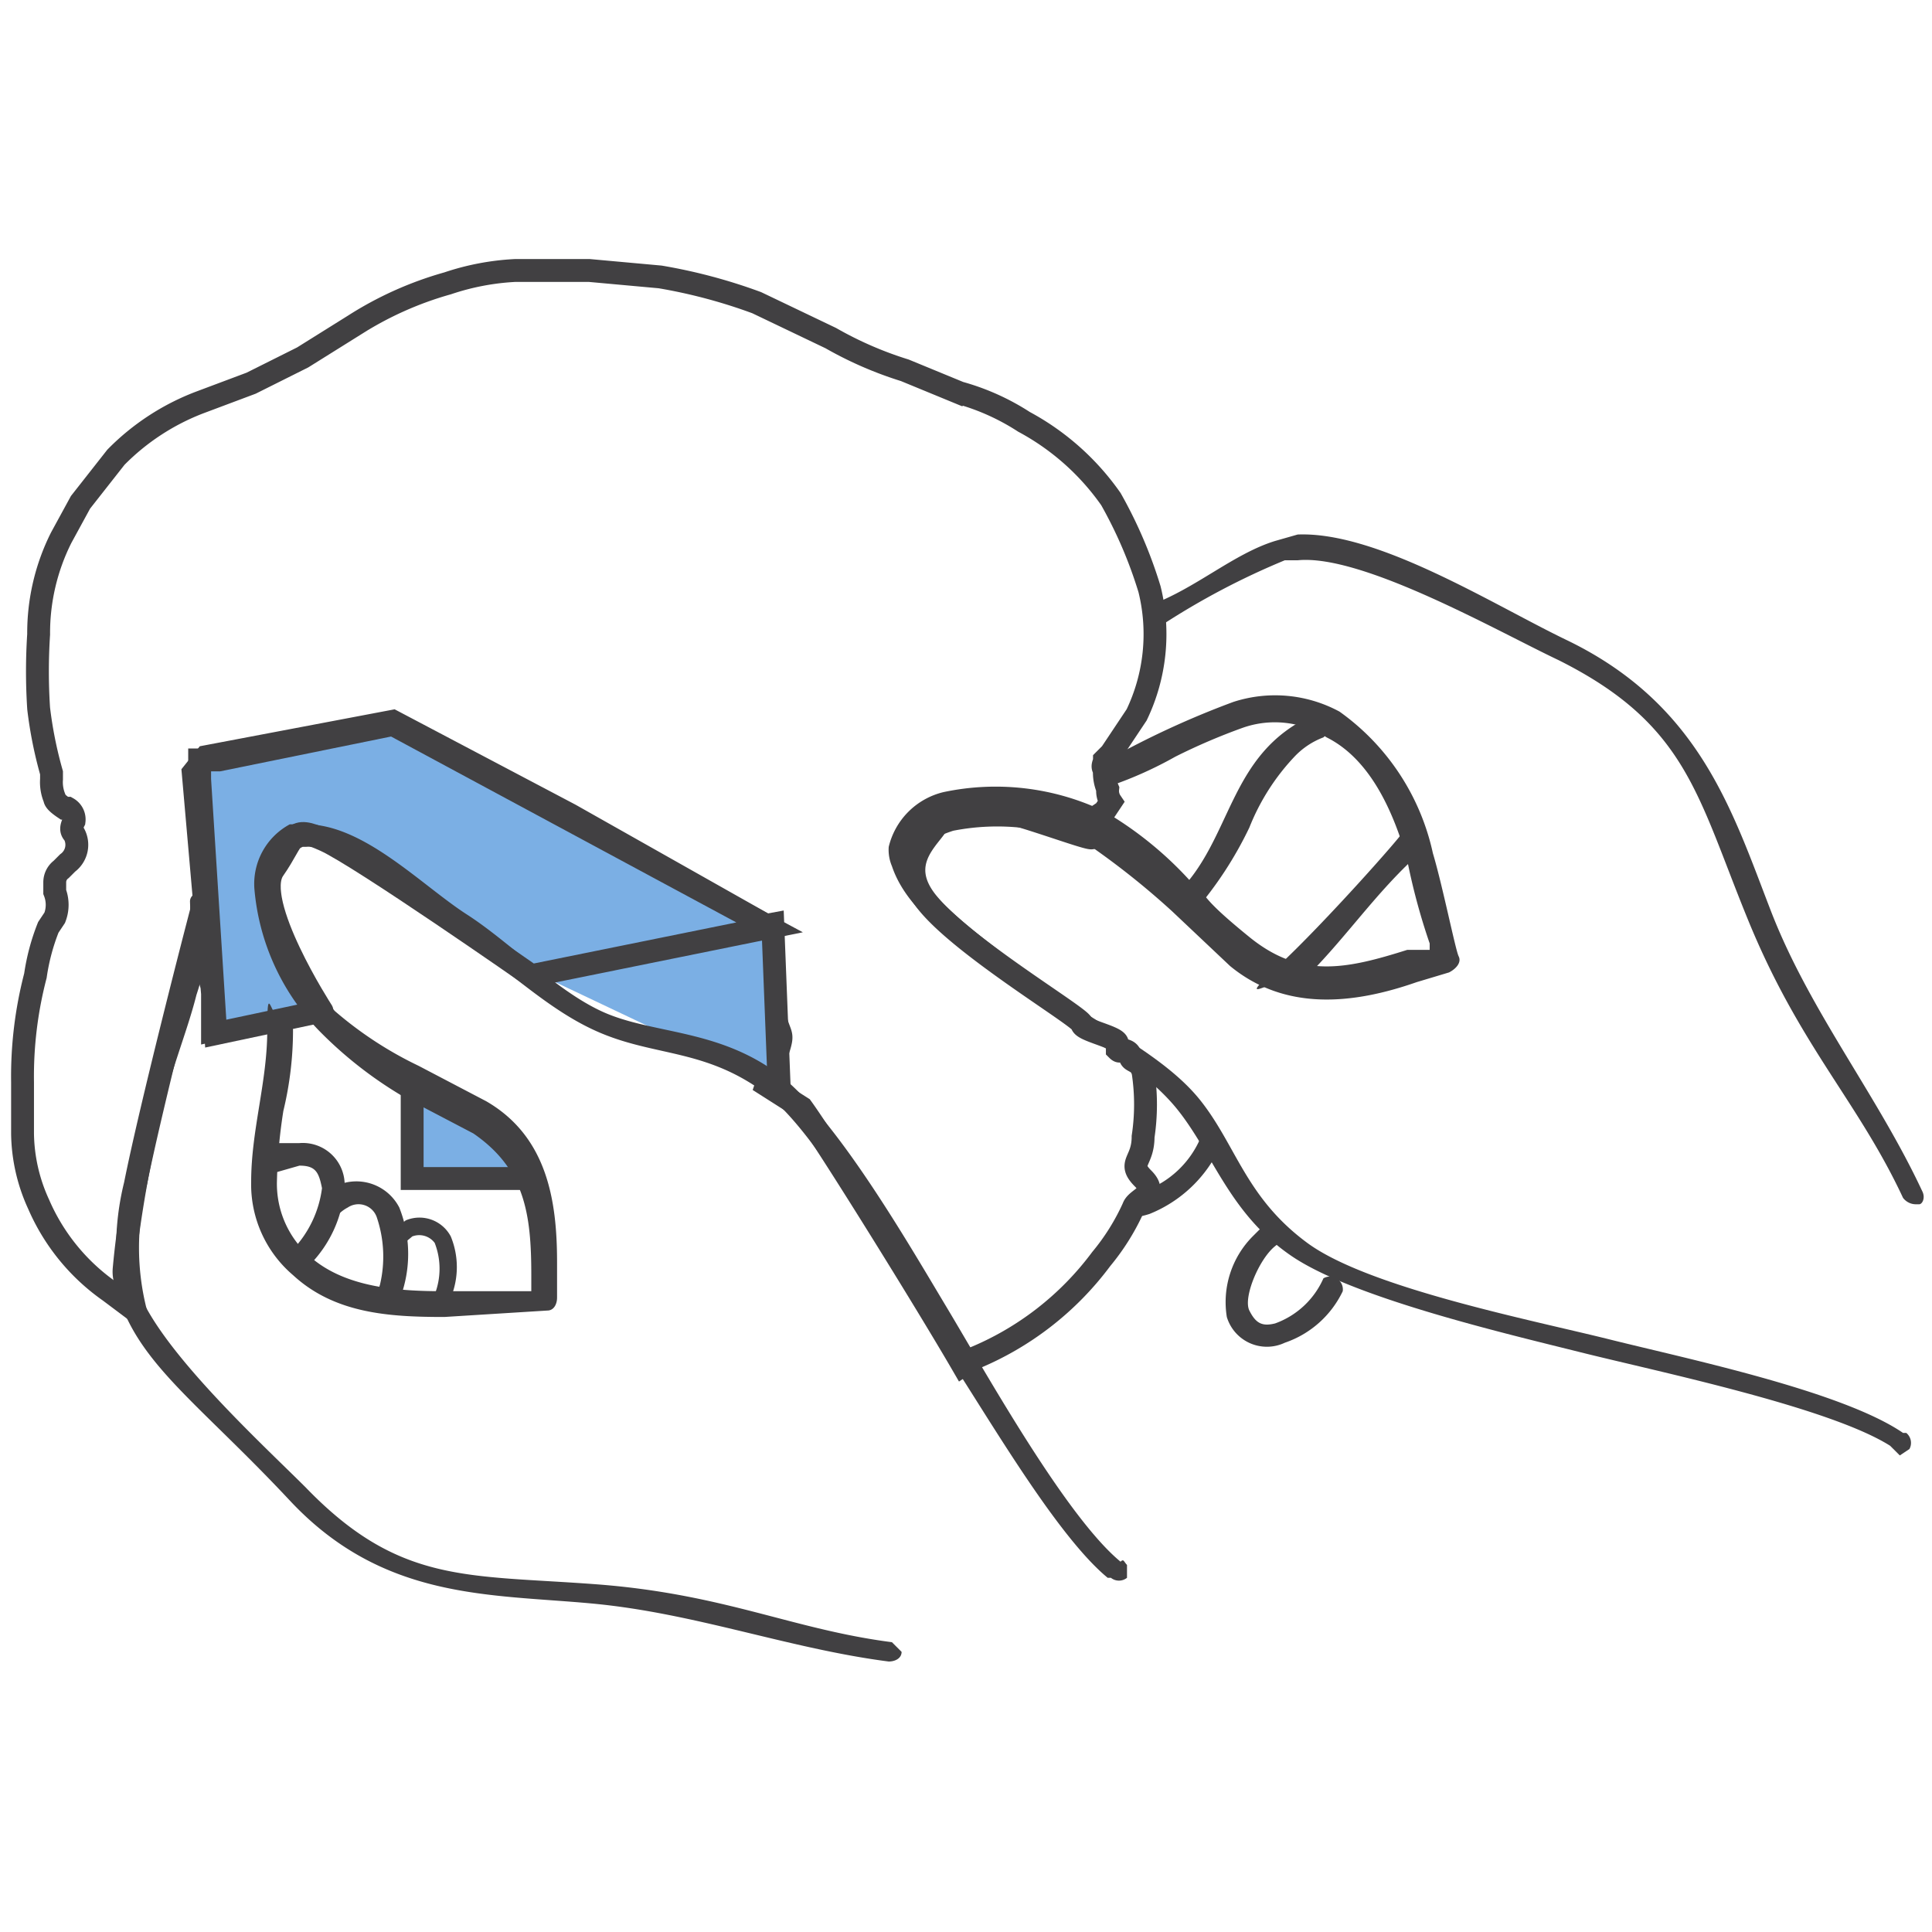 <svg viewBox="0 0 60 60" height="60" width="60" xmlns:xlink="http://www.w3.org/1999/xlink" xmlns="http://www.w3.org/2000/svg" data-name="Layer 1" id="Layer_1">
  <defs>
    <style>
      .cls-1, .cls-3, .cls-4 {
        fill: none;
      }

      .cls-2 {
        clip-path: url(#clip-path);
      }

      .cls-3, .cls-4, .cls-5, .cls-6 {
        fill-rule: evenodd;
      }

      .cls-4, .cls-6 {
        stroke: #414042;
        stroke-miterlimit: 10;
        stroke-width: 0.71px;
      }

      .cls-5 {
        fill: #414042;
      }

      .cls-6 {
        fill: #7bafe4;
      }
    </style>
    <clipPath id="clip-path">
      <rect height="60" width="60" class="cls-1"></rect>
    </clipPath>
  </defs>
  <g class="cls-2">
    <g>
      <path d="M8.7,31.8s-.3,4.2-.5,4.7,1-1.4,1.5-.8.4,1.8,1.3,1.4,1.3,1.1,1.8,1,.4.3.9.4-.2,1.9.2,1.9h1.5c1.8-.1,1.7-.5,1.7-.5a23.8,23.8,0,0,0-.6-3.4H12.7V33.4l1.4.6-2-1L9.9,31.4l-1.2.4Zm7.7,4.3-1-1.3c.2.2.5.3.6.5A1.9,1.9,0,0,1,16.4,36.1Z" class="cls-3"></path>
      <path d="M4.2,40.7l-.8-.6a6.4,6.4,0,0,1-2.2-2.7,5.4,5.4,0,0,1-.5-2.2V33.6a12.4,12.4,0,0,1,.4-3.3,6.6,6.6,0,0,1,.4-1.5l.2-.3a1.1,1.1,0,0,0,0-.8v-.3a.5.5,0,0,1,.2-.4l.2-.2a.7.7,0,0,0,.2-.9h0c-.1-.1-.1-.2,0-.4a.4.4,0,0,0-.2-.4H2q-.3-.2-.3-.3a1.3,1.3,0,0,1-.1-.6v-.2A12.9,12.9,0,0,1,1.2,22a17.7,17.7,0,0,1,0-2.3,6.6,6.6,0,0,1,.7-3l.6-1.1,1.1-1.4a7.3,7.3,0,0,1,2.6-1.7l1.6-.6,1.6-.8,1.6-1a10.8,10.8,0,0,1,2.9-1.3A7.8,7.8,0,0,1,16,8.4h2.3l2.2.2a16.7,16.7,0,0,1,3,.8l2.3,1.1a11.5,11.5,0,0,0,2.3,1l1.7.7a7.2,7.2,0,0,1,2,.9,7.8,7.8,0,0,1,2.7,2.4,13.9,13.9,0,0,1,1.2,2.8,5.8,5.8,0,0,1-.4,3.9l-.8,1.2-.2.2c0,.1-.1.2,0,.3a1.3,1.3,0,0,0,.1.6.6.6,0,0,0,.1.4l-.2.3-.3.2h-.3c-.1.2-.1.3,0,.4a.2.2,0,0,0,.2.2c.2.2-2.9-1-3-.8s-2.1-.1-1.8.2-1.4,1.1-.4,2.5,4.9,3.7,4.9,3.9,1.1.4,1.1.6v.2c.1.1.1,0,.1,0s.3,0,.3.2.3.1.4.5a6.7,6.7,0,0,1,0,2c0,.8-.5.8,0,1.3s-.2.6-.3.9a7,7,0,0,1-1,1.6,9.4,9.4,0,0,1-4,3.1l-.3.2c-1.1-1.9-4.2-6.9-5-8l-1.1-.7c.6-1.8.5-1.3.3-2l-.2-2.9-6.2-3.5-5.5-2.9L6.4,23.5,6,24l.7,8,3.2-.7h0l-3.3.7V30.7l-.5-1.8s-1.4,5.4-1.9,7.9A8.1,8.1,0,0,0,4.2,40.7Z" class="cls-4"></path>
      <path d="M2,26.1Zm0,0Z" class="cls-5"></path>
      <path d="M16.4,30.1,24,28.7l.2,5.1m-7.7,2.8H12.8V33.5" class="cls-6"></path>
      <path d="M16.5,30.3l7.4-1.5L12.2,22.5,6.8,23.6H6.2v.6l.5,7.9,3.3-.7S7.8,28,8.5,27s.5-1.4,1.6-.9S16.5,30.3,16.5,30.3Z" class="cls-6"></path>
      <path d="M27.7,51l.3.3h0c0,.2-.2.3-.4.3-3.1-.4-6-1.5-9.2-1.8s-6.5-.1-9.4-3.2S4.2,42.3,3.6,40a1.3,1.3,0,0,1-.1-.6,25.4,25.4,0,0,1,.9-4.8C4.7,32.6,6,30,5.9,28c0-.2.2-.3.4-.3a.3.3,0,0,1,.3.3,9.8,9.8,0,0,1-.5,2.9c-.3,1.2-.9,2.6-1.1,3.8a40.4,40.4,0,0,0-.8,4.6v.5c.5,1.9,3.9,5,5.3,6.4,2.9,3,5,2.7,9,3S24.6,50.6,27.7,51Z" class="cls-5"></path>
      <path d="M35,48.6V49a.4.4,0,0,1-.5,0h-.1c-1.7-1.4-4-5.5-5.3-7.4s-3.6-6.4-5.4-7.7-3.3-1.1-5-1.8S15.7,30,14.1,29s-3.6-2.8-4.6-2.7H9.4a1.2,1.2,0,0,0-.7,1.3,6.9,6.9,0,0,0,1.7,3.8A11.7,11.7,0,0,0,13,33.1l2.1,1.1c1.9,1.1,2.2,3.1,2.2,5v1.1c0,.2-.1.4-.3.4l-3.2.2c-1.7,0-3.4-.1-4.7-1.3a3.7,3.7,0,0,1-1.3-2.9c0-1.6.5-3.1.5-4.7s.1-.4.4-.4a.4.4,0,0,1,.4.4,10.7,10.7,0,0,1-.3,2.5,16.4,16.4,0,0,0-.2,2.2,3,3,0,0,0,1,2.3c1.1,1,2.8,1.1,4.2,1.1h2.7v-.5c0-1.9-.2-3.3-1.8-4.4l-2.1-1.1A12.7,12.7,0,0,1,9.9,32a7.2,7.2,0,0,1-2-4.4,2.1,2.1,0,0,1,1.1-2h.5c1.8,0,3.6,1.9,5,2.8s2.9,2.5,4.4,3.1,3.4.5,5.2,1.8,4.1,5.3,5.3,7.3,3.7,6.5,5.4,7.9C34.9,48.4,34.9,48.5,35,48.6Z" class="cls-5"></path>
      <path d="M59.1,37.2a.5.5,0,0,0,.4.2h.1c.1,0,.2-.2.1-.4-1.4-3-3.5-5.6-4.7-8.7s-2.2-6.4-6.3-8.4c-2.3-1.1-5.9-3.4-8.4-3.3l-.7.2c-1.3.4-2.5,1.5-3.9,2h-.2l.3.6h.3a23.2,23.2,0,0,1,3.8-2h.4c2-.2,6.2,2.2,8.1,3.1,4,2,4.3,4.2,5.9,8.1S57.7,34.2,59.1,37.2Z" class="cls-5"></path>
      <path d="M35.7,37.7a4.1,4.1,0,0,0,2.2-2.1c.1-.1,0-.3-.1-.4a.4.4,0,0,0-.5.1A3,3,0,0,1,35.5,37l-.3.7C35.1,37.9,35.7,37.7,35.7,37.7Z" class="cls-5"></path>
      <path d="M38.9,38.4a2.9,2.9,0,0,0-.8,2.5,1.3,1.3,0,0,0,1.8.8,3.1,3.1,0,0,0,1.8-1.6.4.4,0,0,0-.6-.4,2.6,2.6,0,0,1-1.5,1.4c-.4.1-.6,0-.8-.4s.3-1.6.8-2,.1-.4-.1-.5a.3.3,0,0,0-.4,0Z" class="cls-5"></path>
      <path d="M36.9,28.3h.2a11.7,11.7,0,0,0,1.7-2.6,6.9,6.9,0,0,1,1.4-2.2,2.4,2.4,0,0,1,.9-.6.4.4,0,0,0-.3-.7c-2.7,1.2-2.5,3.9-4.3,5.6a.3.3,0,0,0,0,.5C36.6,28.3,36.8,28.4,36.9,28.3Z" class="cls-5"></path>
      <path d="M40.1,30.6h.2c1.4-1.3,2.4-2.9,3.9-4.2a.6.6,0,0,0,0-.6c-.2-.2-.5-.2-.6,0s-2.5,2.9-3.9,4.2-.2.4,0,.6S40,30.7,40.1,30.6Z" class="cls-5"></path>
      <path d="M59,45.2l.3-.2a.4.4,0,0,0-.1-.5h-.1c-1.9-1.3-6.7-2.3-9.1-2.9s-7.5-1.6-9.4-3-2.2-3-3.3-4.4-3.1-2.3-4.7-3.5-3.9-2.8-4.1-3.8h0c.1-.7.5-.9,1.1-1.1a7.1,7.1,0,0,1,4.3.5,24.3,24.3,0,0,1,2.5,2L38.2,30c1.7,1.4,3.8,1.2,5.8.5l1-.3c.2-.1.4-.3.3-.5s-.5-2.2-.8-3.2a7.3,7.3,0,0,0-2.9-4.4,4.2,4.2,0,0,0-3.3-.3,27.6,27.6,0,0,0-3.9,1.8h-.3l.3.8h.1a12.1,12.1,0,0,0,2-.9,18.9,18.9,0,0,1,2.1-.9,3,3,0,0,1,2.6.3c1.4.7,2.1,2.4,2.5,3.8a19.7,19.7,0,0,0,.7,2.6v.2h-.7c-1.9.6-3.3.9-4.9-.4s-1.2-1.2-1.8-1.7a11.3,11.3,0,0,0-2.7-2.2,7.8,7.8,0,0,0-5-.6,2.3,2.3,0,0,0-1.7,1.7,1.3,1.3,0,0,0,.1.6c.6,1.8,3,3,4.4,4.1s3.4,2.1,4.5,3.5,1.6,3.2,3.5,4.5,6.6,2.4,9,3,7.7,1.7,9.6,2.9Z" class="cls-5"></path>
      <path d="M8.4,35.6a.1.1,0,0,0,.1-.1h.8a1.3,1.3,0,0,1,1.4,1.4,3.8,3.8,0,0,1-1.1,2.4H9.1c-.1-.1-.2-.4,0-.5a3.4,3.4,0,0,0,.9-1.9c-.1-.5-.2-.7-.7-.7l-.7.2H8.5Z" class="cls-5"></path>
      <path d="M10,37.5c0-.1.1-.1.1-.2s.1-.3.4-.5a1.5,1.5,0,0,1,1.9.7,3.9,3.9,0,0,1,.1,2.6.5.5,0,0,1-.5.3.4.4,0,0,1-.2-.5,3.8,3.8,0,0,0-.1-2.1.6.6,0,0,0-.9-.3,1.2,1.2,0,0,0-.5.5h-.1Z" class="cls-5"></path>
      <path d="M12.1,38.3h0l.5-.4a1.1,1.1,0,0,1,1.4.5,2.5,2.5,0,0,1,0,1.9c0,.1-.1.2-.3.2l-.2-.3a2.2,2.2,0,0,0,0-1.6.6.6,0,0,0-.7-.2c-.1.1-.3.2-.3.4h-.1Z" class="cls-5"></path>
    </g>
  </g>
</svg>
